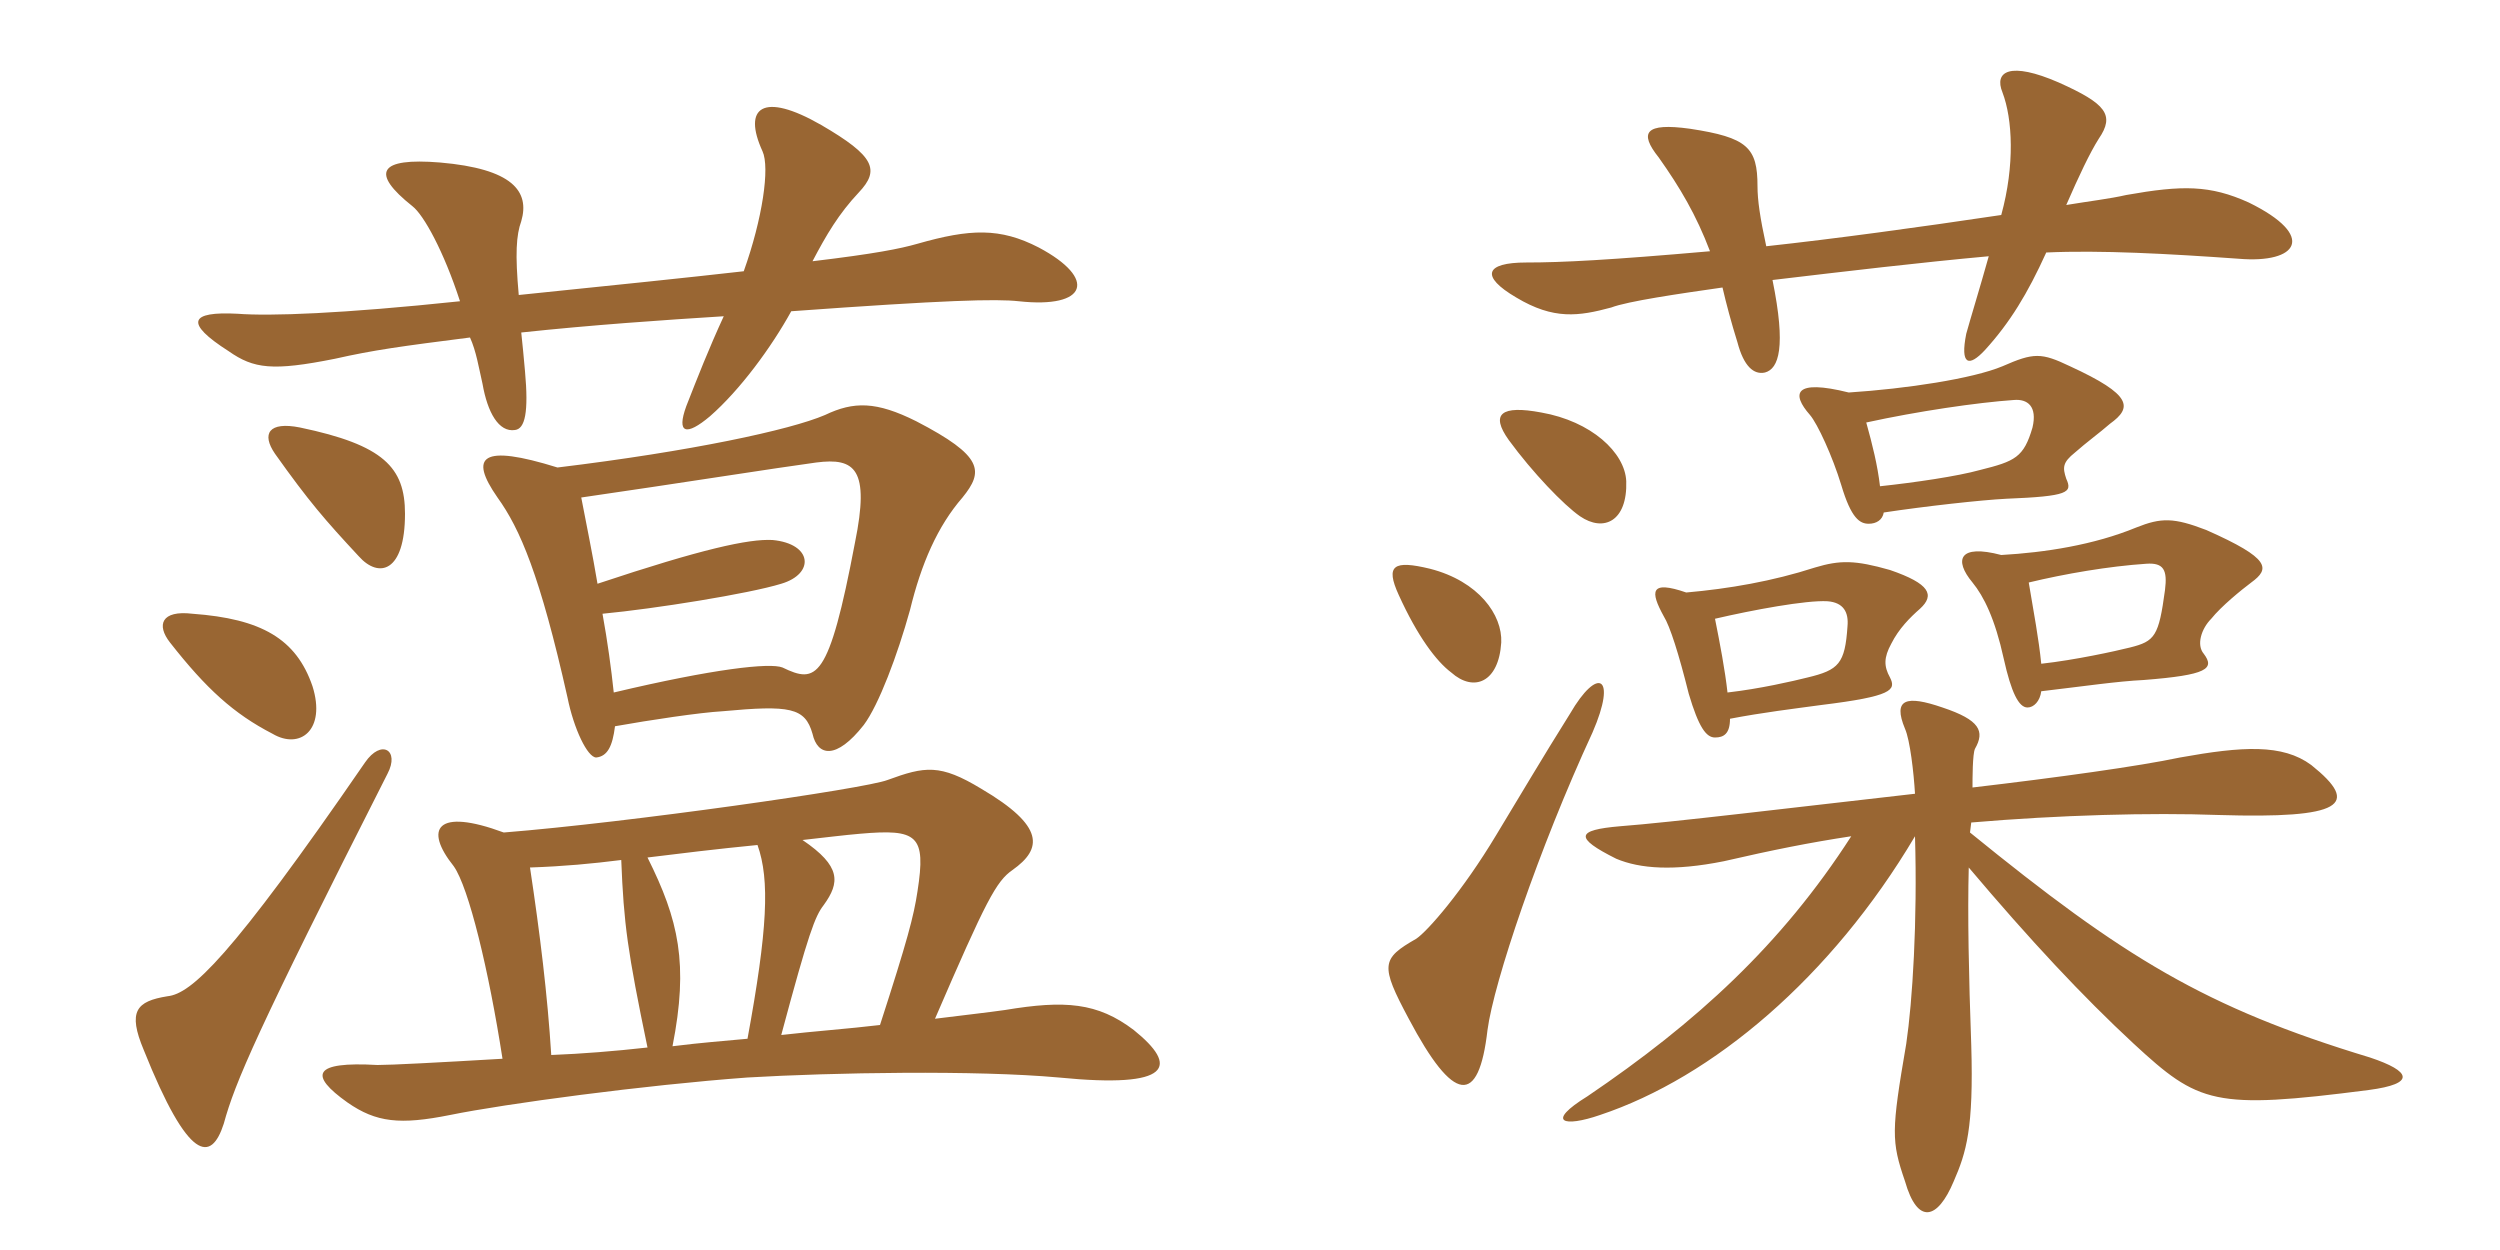 <svg xmlns="http://www.w3.org/2000/svg" xmlns:xlink="http://www.w3.org/1999/xlink" width="300" height="150"><path fill="#996633" padding="10" d="M46.50 92.85C48 90 45.75 88.65 43.80 91.50C27.60 115.05 22.95 119.25 20.10 119.55C16.35 120.15 15.30 121.35 17.25 126C22.65 139.50 25.35 139.50 26.85 134.85C28.20 129.90 30.75 123.90 46.50 92.85ZM90.90 101.40C92.40 105.60 92.10 111.60 89.70 124.65C86.55 124.95 84.30 125.10 80.70 125.55C82.65 115.65 81.45 110.40 77.70 102.90C81.30 102.45 86.25 101.85 90.90 101.40ZM105.60 123C101.85 123.45 97.65 123.75 93.75 124.20C97.05 111.90 97.80 109.95 98.85 108.60C100.80 105.90 100.95 103.95 96.30 100.80C99 100.50 101.40 100.20 103.20 100.05C110.10 99.45 111.15 100.20 110.10 106.95C109.65 109.95 108.90 112.80 105.60 123ZM60.45 99.90C52.35 96.90 50.85 99.45 54.45 103.95C56.25 106.50 58.65 116.40 60.30 127.05C52.65 127.50 46.95 127.80 45.30 127.80C37.50 127.35 37.05 129 41.70 132.30C45.15 134.70 48 135 54 133.80C60.60 132.45 77.40 130.20 89.70 129.30C99.90 128.70 117.15 128.40 127.05 129.30C140.70 130.65 141.45 127.95 136.05 123.60C131.70 120.30 127.80 120 120.60 121.20C118.50 121.50 115.80 121.80 112.20 122.25C118.35 108 119.55 105.75 121.50 104.40C125.10 101.85 125.40 99.15 117.75 94.65C112.80 91.65 111 91.95 106.50 93.60C103.80 94.65 75.45 98.70 60.45 99.90ZM74.55 103.20C74.85 110.85 75.30 114.15 77.70 125.70C73.65 126.15 69.90 126.45 66.15 126.60C65.70 119.40 64.80 112.05 63.60 104.10C67.80 103.95 70.95 103.65 74.55 103.20ZM37.50 82.35C35.55 76.65 31.35 74.25 23.10 73.65C19.35 73.20 18.75 75 20.40 77.10C24.75 82.65 28.05 85.65 32.70 88.05C36 90 39.15 87.60 37.50 82.35ZM66.90 56.10C57.75 53.25 56.25 54.75 59.70 59.70C62.40 63.45 64.80 69 68.10 83.70C68.85 87.45 70.50 90.90 71.55 90.90C72.90 90.75 73.50 89.55 73.80 87.15C78 86.40 84 85.50 86.70 85.35C94.80 84.60 96.60 84.90 97.50 88.05C98.10 90.75 100.35 91.20 103.65 87C105.45 84.60 107.70 78.60 109.20 73.20C110.55 67.65 112.50 63.15 115.50 59.70C118.05 56.55 118.05 54.75 109.95 50.55C105.15 48.15 102.45 48.15 99 49.80C94.80 51.60 82.95 54.15 66.90 56.10ZM71.70 70.05C71.10 66.45 70.35 62.85 69.75 59.70C81.15 58.05 93.45 56.10 97.95 55.50C102.60 54.90 104.40 56.25 102.60 65.10C99.45 81.75 97.95 82.05 93.90 80.10C92.40 79.50 85.65 80.25 73.65 83.10C73.35 80.25 72.90 76.95 72.30 73.65C78.60 73.05 89.85 71.25 93.75 70.05C97.80 68.85 97.50 65.25 92.70 64.80C89.85 64.65 84.30 65.85 71.70 70.05ZM48.60 61.65C48.60 56.10 46.05 53.40 36 51.30C32.25 50.55 31.35 52.05 33 54.45C37.05 60.15 39 62.40 43.05 66.75C45.45 69.45 48.60 68.70 48.60 61.65ZM89.25 32.55C82.65 33.30 73.95 34.20 62.25 35.40C61.80 30.45 61.95 28.20 62.55 26.55C63.60 22.95 61.50 20.25 52.80 19.50C45.45 18.90 44.40 20.70 49.50 24.75C50.85 25.80 53.25 30.15 55.20 36.15C40.95 37.65 32.40 37.95 28.50 37.65C22.80 37.35 22.05 38.70 27.45 42.15C30.45 44.25 32.70 44.55 40.20 43.05C44.85 42 48.15 41.55 56.40 40.50C57.15 42.15 57.45 44.10 57.90 46.05C58.50 49.50 59.85 51.90 61.80 51.60C63 51.45 63.45 49.50 63 44.55C62.85 42.90 62.70 41.25 62.55 39.90C70.95 39 79.65 38.40 86.85 37.95C85.05 41.85 83.70 45.30 82.35 48.75C81.15 52.05 82.35 52.35 85.20 49.95C88.80 46.80 92.55 41.70 94.95 37.35C113.55 36 119.55 35.85 122.25 36.15C130.50 37.05 131.70 33.45 124.65 29.70C120 27.30 116.40 27.45 110.10 29.25C108 29.85 105 30.45 97.50 31.35C99.15 28.20 100.65 25.65 103.05 23.10C105.60 20.40 105 18.75 98.55 15C91.50 10.95 89.10 12.90 91.50 18.15C92.40 20.10 91.50 26.25 89.25 32.55ZM269.85 24.30C265.20 22.20 261.90 22.20 255.15 23.40C253.20 23.85 250.65 24.15 247.95 24.60C249.45 21.15 250.80 18.30 251.85 16.65C253.80 13.80 252.75 12.45 247.05 9.90C241.20 7.35 239.25 8.55 240.30 11.10C241.50 14.25 241.80 19.80 240.15 25.80C230.10 27.30 220.20 28.65 211.95 29.55C211.20 26.10 210.90 24 210.90 22.35C210.90 17.70 209.70 16.50 202.80 15.45C197.40 14.70 196.65 15.90 199.05 18.90C201.60 22.50 203.55 25.80 205.20 30.15C193.20 31.20 187.50 31.50 183.15 31.50C178.20 31.50 177.60 33.15 181.95 35.70C186.45 38.40 189.45 37.95 193.35 36.90C195.30 36.15 201.45 35.25 206.70 34.50C207.15 36.45 207.75 38.70 208.50 41.10C209.25 43.95 210.45 45 211.80 44.70C213.45 44.25 214.35 41.70 212.70 33.60C221.55 32.55 230.40 31.50 238.65 30.75C237.60 34.50 236.40 38.40 235.95 40.05C235.20 43.80 236.25 44.10 238.20 42C241.20 38.70 243.30 35.25 245.55 30.30C252 30 260.25 30.45 268.65 31.05C275.70 31.65 278.10 28.35 269.85 24.30ZM253.20 50.85C255.90 48.90 255.90 47.40 248.40 43.95C244.95 42.30 244.05 42.30 240.30 43.95C236.70 45.45 228.75 46.65 221.85 47.10C215.25 45.45 214.95 47.25 217.20 49.80C218.10 50.85 219.90 54.75 220.95 58.20C222.15 62.25 223.20 62.85 224.25 62.85C225.15 62.85 225.90 62.40 226.05 61.50C231 60.75 237.75 60 240.75 59.85C248.25 59.55 248.70 59.10 247.95 57.45C247.50 56.10 247.50 55.50 249 54.30C250.35 53.10 252 51.90 253.20 50.85ZM195.15 57.75C195 54.30 190.95 50.55 184.95 49.50C180.15 48.60 178.80 49.65 181.05 52.80C183.90 56.70 187.65 60.60 189.60 61.95C192.45 63.90 195.30 62.55 195.15 57.75ZM270.15 69.90C272.40 68.25 272.55 67.05 264.75 63.60C260.85 62.10 259.35 62.10 256.35 63.30C251.25 65.40 245.40 66.30 240.15 66.60C235.05 65.25 234.45 67.20 236.70 69.90C238.05 71.55 239.40 74.25 240.45 79.05C241.35 83.10 242.25 84.90 243.30 84.90C244.05 84.90 244.80 84.15 244.95 82.95C250.05 82.35 254.10 81.75 257.25 81.60C264.90 81 265.80 80.25 264.45 78.45C263.55 77.40 264.15 75.45 265.35 74.25C266.55 72.75 268.95 70.80 270.15 69.90ZM180.15 77.10C180.30 73.80 177.45 69.75 171.60 68.25C167.25 67.20 166.20 67.80 167.85 71.40C170.10 76.35 172.35 79.35 174.15 80.70C176.85 83.10 179.85 81.90 180.15 77.10ZM230.40 73.05C232.20 71.40 231.60 70.05 226.80 68.40C222.60 67.20 220.80 67.20 217.80 68.10C212.70 69.75 207.45 70.65 202.35 71.10C198 69.60 198 70.95 199.65 73.95C200.40 75.15 201.45 78.45 202.65 83.25C203.85 87.30 204.75 88.50 205.80 88.50C206.85 88.50 207.60 88.05 207.60 86.25C211.50 85.50 215.25 85.05 218.55 84.60C227.10 83.55 227.55 82.80 226.80 81.30C226.05 79.95 226.05 78.90 226.95 77.25C227.85 75.45 229.20 74.10 230.40 73.05ZM191.10 87.90C194.10 81 191.70 79.95 188.40 85.65C185.10 90.90 182.10 96 179.55 100.20C175.50 106.95 171.30 111.75 169.95 112.65C165.75 115.05 165.60 115.80 169.05 122.25C174.45 132.45 177.45 132.75 178.50 123.60C179.25 117.90 184.65 101.85 191.10 87.90ZM284.40 126.90C264.60 120.90 254.85 114.90 236.40 99.90L236.55 98.70C247.05 97.80 258.15 97.50 266.25 97.80C281.10 98.25 283.35 96.60 277.35 91.80C273.90 89.25 269.10 89.55 261.60 90.90C256.65 91.95 246.90 93.30 236.70 94.50C236.70 93.45 236.70 90.45 237 89.85C238.20 87.75 237.60 86.40 233.10 84.90C228.75 83.40 227.10 83.85 228.60 87.45C229.20 88.80 229.65 92.70 229.80 95.25C215.25 96.90 200.40 98.70 194.40 99.15C189.15 99.60 188.85 100.50 193.95 103.05C196.80 104.25 200.85 104.55 206.85 103.35C212.70 102 217.20 101.10 222.15 100.35C213.75 113.40 203.55 122.70 190.50 131.55C185.40 134.70 187.65 135.30 192 133.80C205.50 129.30 219.75 117.30 229.80 100.35C230.10 110.55 229.50 120.15 228.75 125.25C226.95 135.75 226.95 136.95 228.60 141.75C230.10 147 232.50 146.40 234.45 141.75C235.95 138.30 236.85 135.45 236.55 125.40C236.25 117.15 236.10 109.65 236.25 104.10C243.60 112.80 249.90 119.55 256.05 125.25C263.85 132.45 265.65 133.20 284.25 130.80C289.95 130.05 289.35 128.55 284.40 126.90ZM243.90 51.30C242.85 54.90 241.80 55.35 237.60 56.40C234.90 57.15 229.80 57.90 225.60 58.35C225.30 55.80 224.70 53.40 223.95 50.70C230.10 49.35 237.30 48.30 241.65 48C243.30 47.85 244.50 48.75 243.90 51.30ZM259.80 70.80C259.05 76.35 258.60 76.95 255.60 77.70C253.80 78.15 249 79.20 244.95 79.65C244.65 76.65 244.05 73.50 243.45 69.90C247.80 68.85 253.05 67.95 257.55 67.65C259.65 67.50 260.10 68.40 259.80 70.80ZM221.70 75.15C221.40 79.65 220.65 80.40 216.90 81.30C215.10 81.75 211.20 82.65 207.30 83.10C207 80.40 206.40 77.25 205.80 74.25C210.30 73.20 216.75 72 219.30 72.15C221.25 72.30 221.85 73.50 221.70 75.15Z"/></svg>